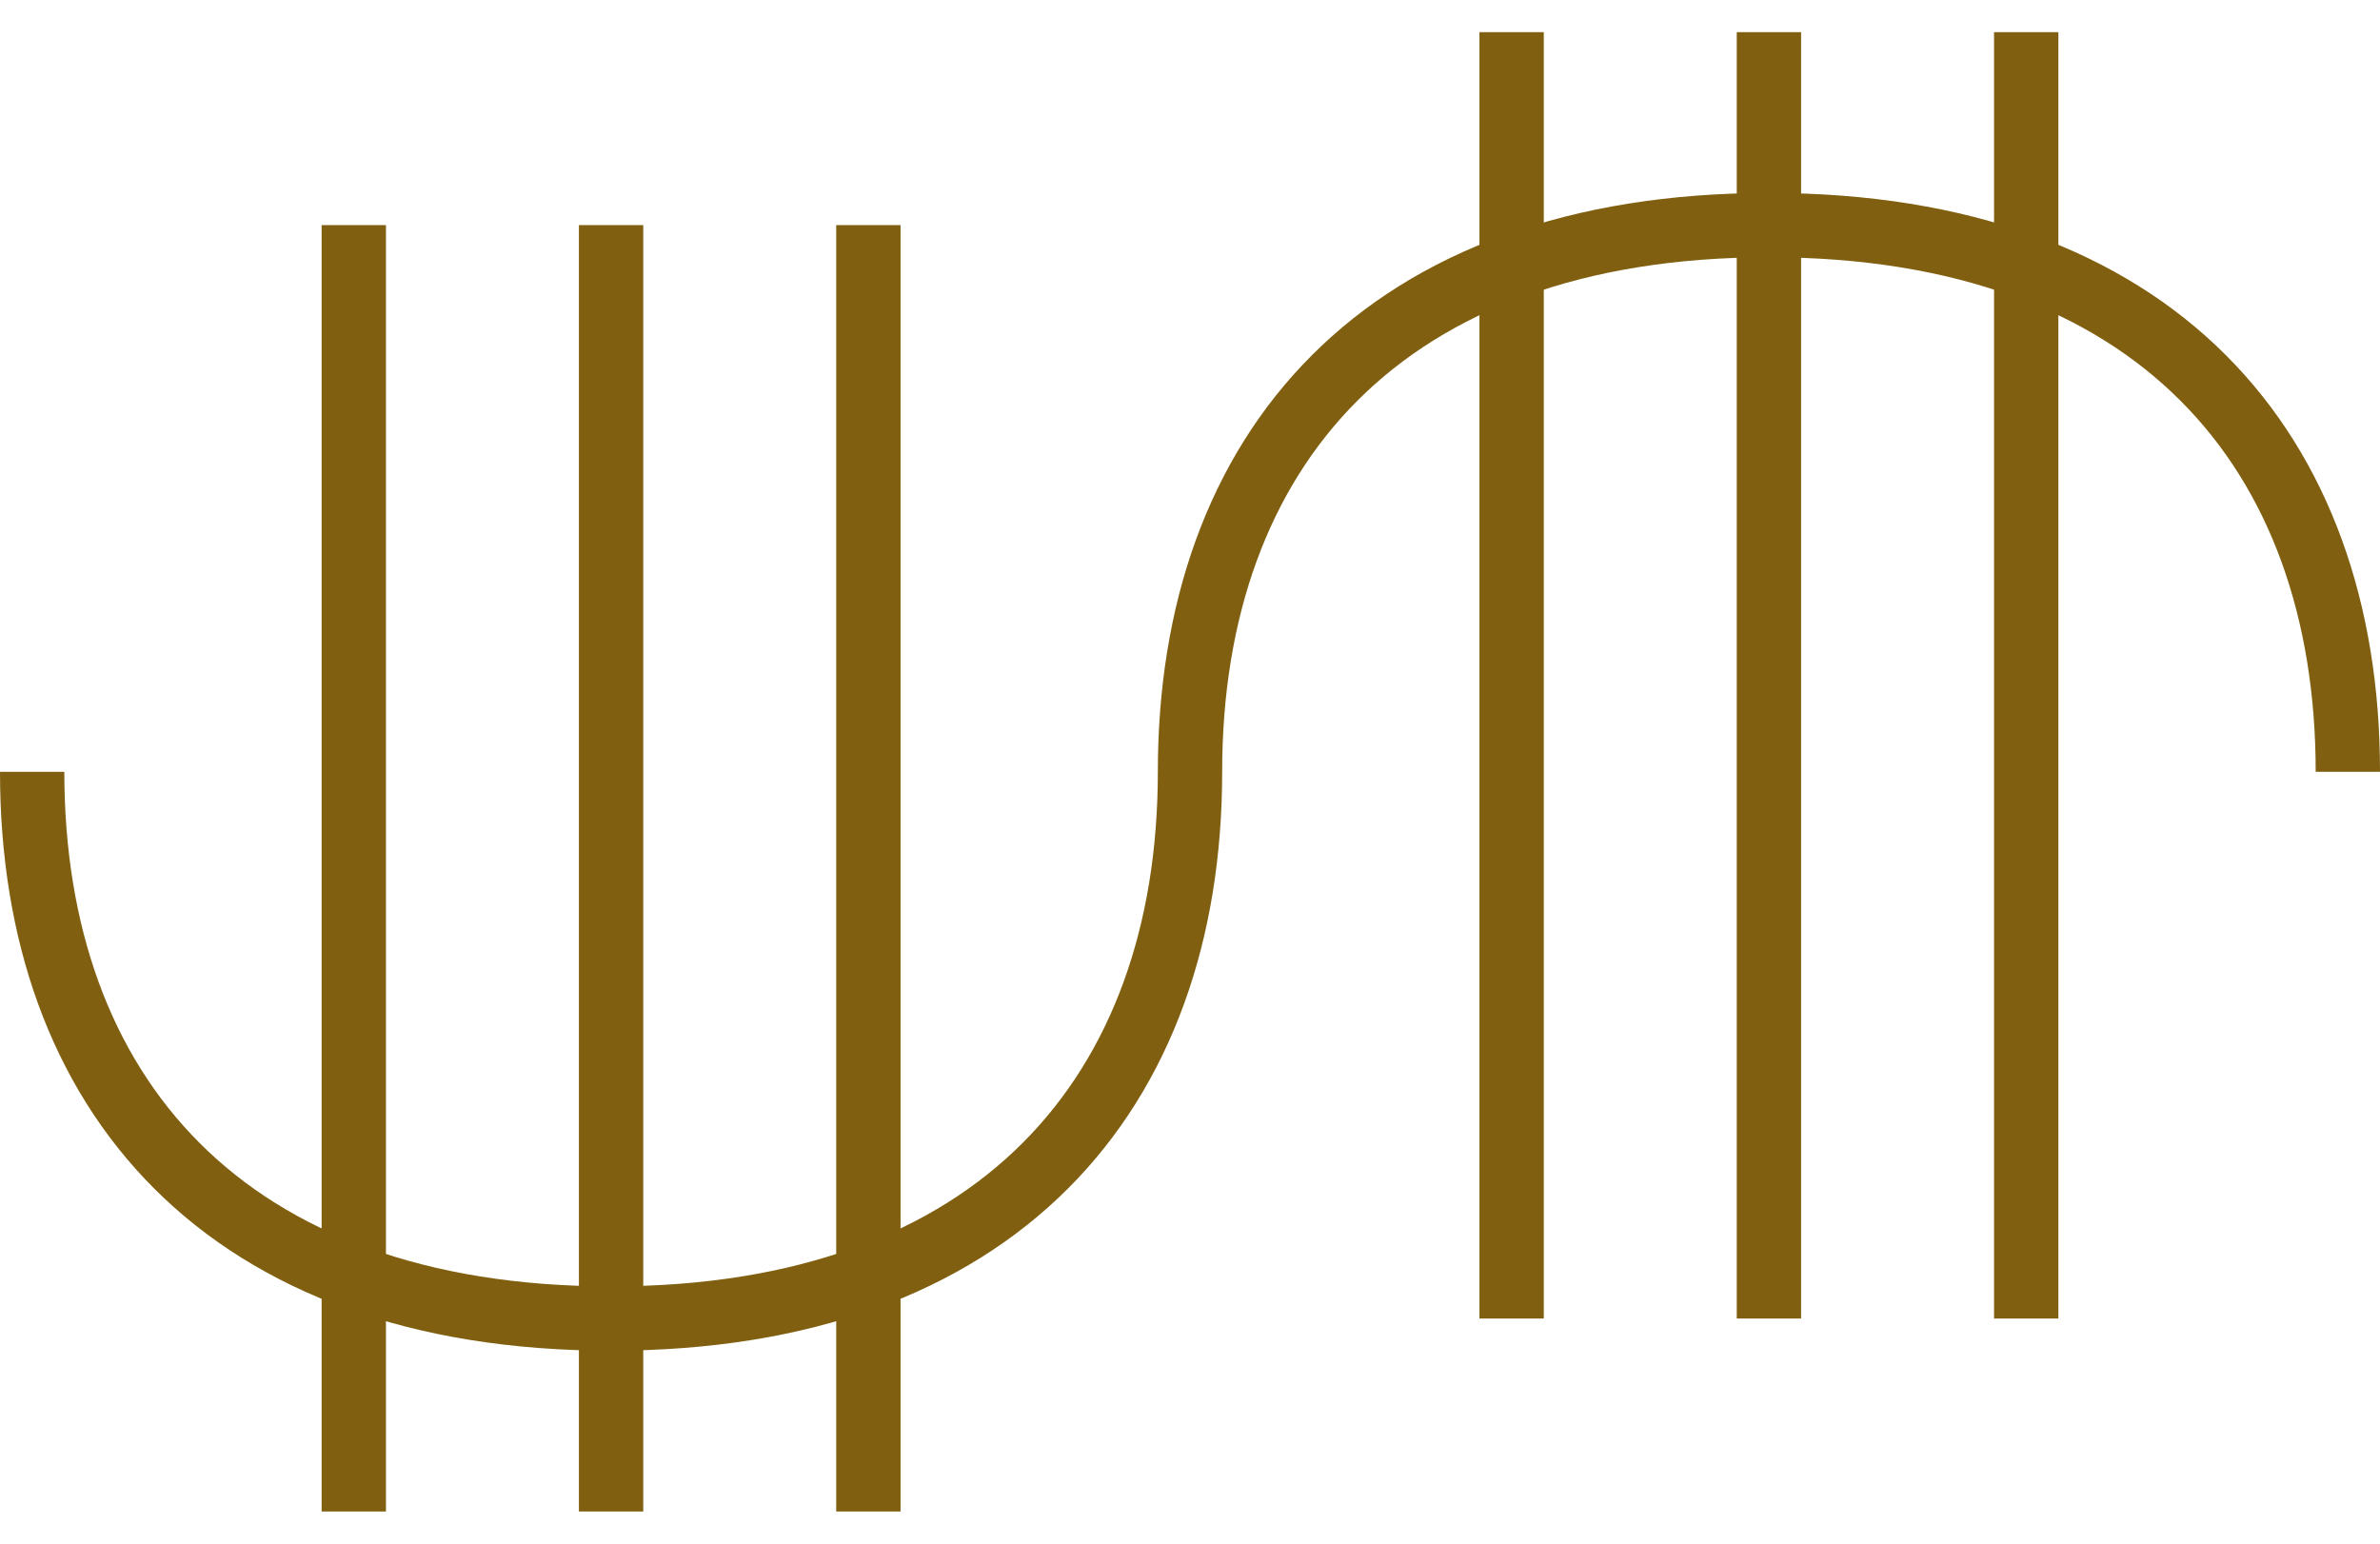 <?xml version="1.0" encoding="UTF-8" standalone="no"?>
<!-- SVG content generated using Symbology Configuration Management System (SCMS) -->

<!-- Systematic Software Engineering Ltd. - www.systematic.co.uk - do not remove  -->

<svg
    xmlns:dc="http://purl.org/dc/elements/1.1/"
    xmlns:cc="http://creativecommons.org/ns#"
    xmlns:rdf="http://www.w3.org/1999/02/22-rdf-syntax-ns#"
    xmlns:svg="http://www.w3.org/2000/svg"
    xmlns="http://www.w3.org/2000/svg"
    xmlns:sodipodi="http://sodipodi.sourceforge.net/DTD/sodipodi-0.dtd"
    xmlns:inkscape="http://www.inkscape.org/namespaces/inkscape"
    id="WAS-IMS---P----"
    width="370"
    height="240"
    viewBox="0 0 370 240"
    version="1.1"
    inkscape:version="0.48.2 r9819"
    sodipodi:docname="was-ims---p----.svg">
    <defs
        id="defs28"/>
    <sodipodi:namedview
        pagecolor="#ffffff"
        bordercolor="#666666"
        borderopacity="1"
        objecttolerance="10"
        gridtolerance="10"
        guidetolerance="10"
        inkscape:pageopacity="0"
        inkscape:pageshadow="2"
        inkscape:window-width="640"
        inkscape:window-height="480"
        id="namedview26"
        showgrid="false"
        inkscape:zoom="0.59"
        inkscape:cx="185"
        inkscape:cy="120"
        inkscape:window-x="0"
        inkscape:window-y="0"
        inkscape:window-maximized="0"
        inkscape:current-layer="WAS-IMS---P----"/>
    <g
        id="g3"
        transform="translate(-15,-80)">
        <svg
            viewBox="0 0 400 400"
            id="_0.WAS-IM----P----"
            width="400"
            height="400"
            version="1.1"
            inkscape:version="0.48.2 r9819">
            <path
                d="m 20,200 c 0,50 30,85 90,85 60,0 90,-35 90,-85 0,-50 30,-85 90,-85 60,0 90,35 90,85"
                style="fill:none;stroke:#806010;stroke-width:10"
                id="path6"
                inkscape:connector-curvature="0"/>
        </svg>
    </g>
    <g
        transform="translate(-105,-65)"
        id="g8">
        <svg
            viewBox="0 0 400 400"
            id="_1.WAS-I-S---P----"
            width="400"
            height="400"
            version="1.1"
            inkscape:version="0.48.2 r9819">
            <line
                x1="200"
                y1="100"
                x2="200"
                y2="300"
                style="fill:none;stroke:#806010;stroke-width:10"
                id="line11"/>
            <line
                x1="160"
                y1="100"
                x2="160"
                y2="300"
                style="fill:none;stroke:#806010;stroke-width:10"
                id="line13"/>
            <line
                x1="240"
                y1="100"
                x2="240"
                y2="300"
                style="fill:none;stroke:#806010;stroke-width:10"
                id="line15"/>
        </svg>
    </g>
    <g
        transform="translate(75,-95)"
        id="g17">
        <svg
            viewBox="0 0 400 400"
            id="_2.WAS-I-S---P----"
            width="400"
            height="400"
            version="1.1"
            inkscape:version="0.48.2 r9819">
            <line
                x1="200"
                y1="100"
                x2="200"
                y2="300"
                style="fill:none;stroke:#806010;stroke-width:10"
                id="line20"/>
            <line
                x1="160"
                y1="100"
                x2="160"
                y2="300"
                style="fill:none;stroke:#806010;stroke-width:10"
                id="line22"/>
            <line
                x1="240"
                y1="100"
                x2="240"
                y2="300"
                style="fill:none;stroke:#806010;stroke-width:10"
                id="line24"/>
        </svg>
    </g>
</svg>
